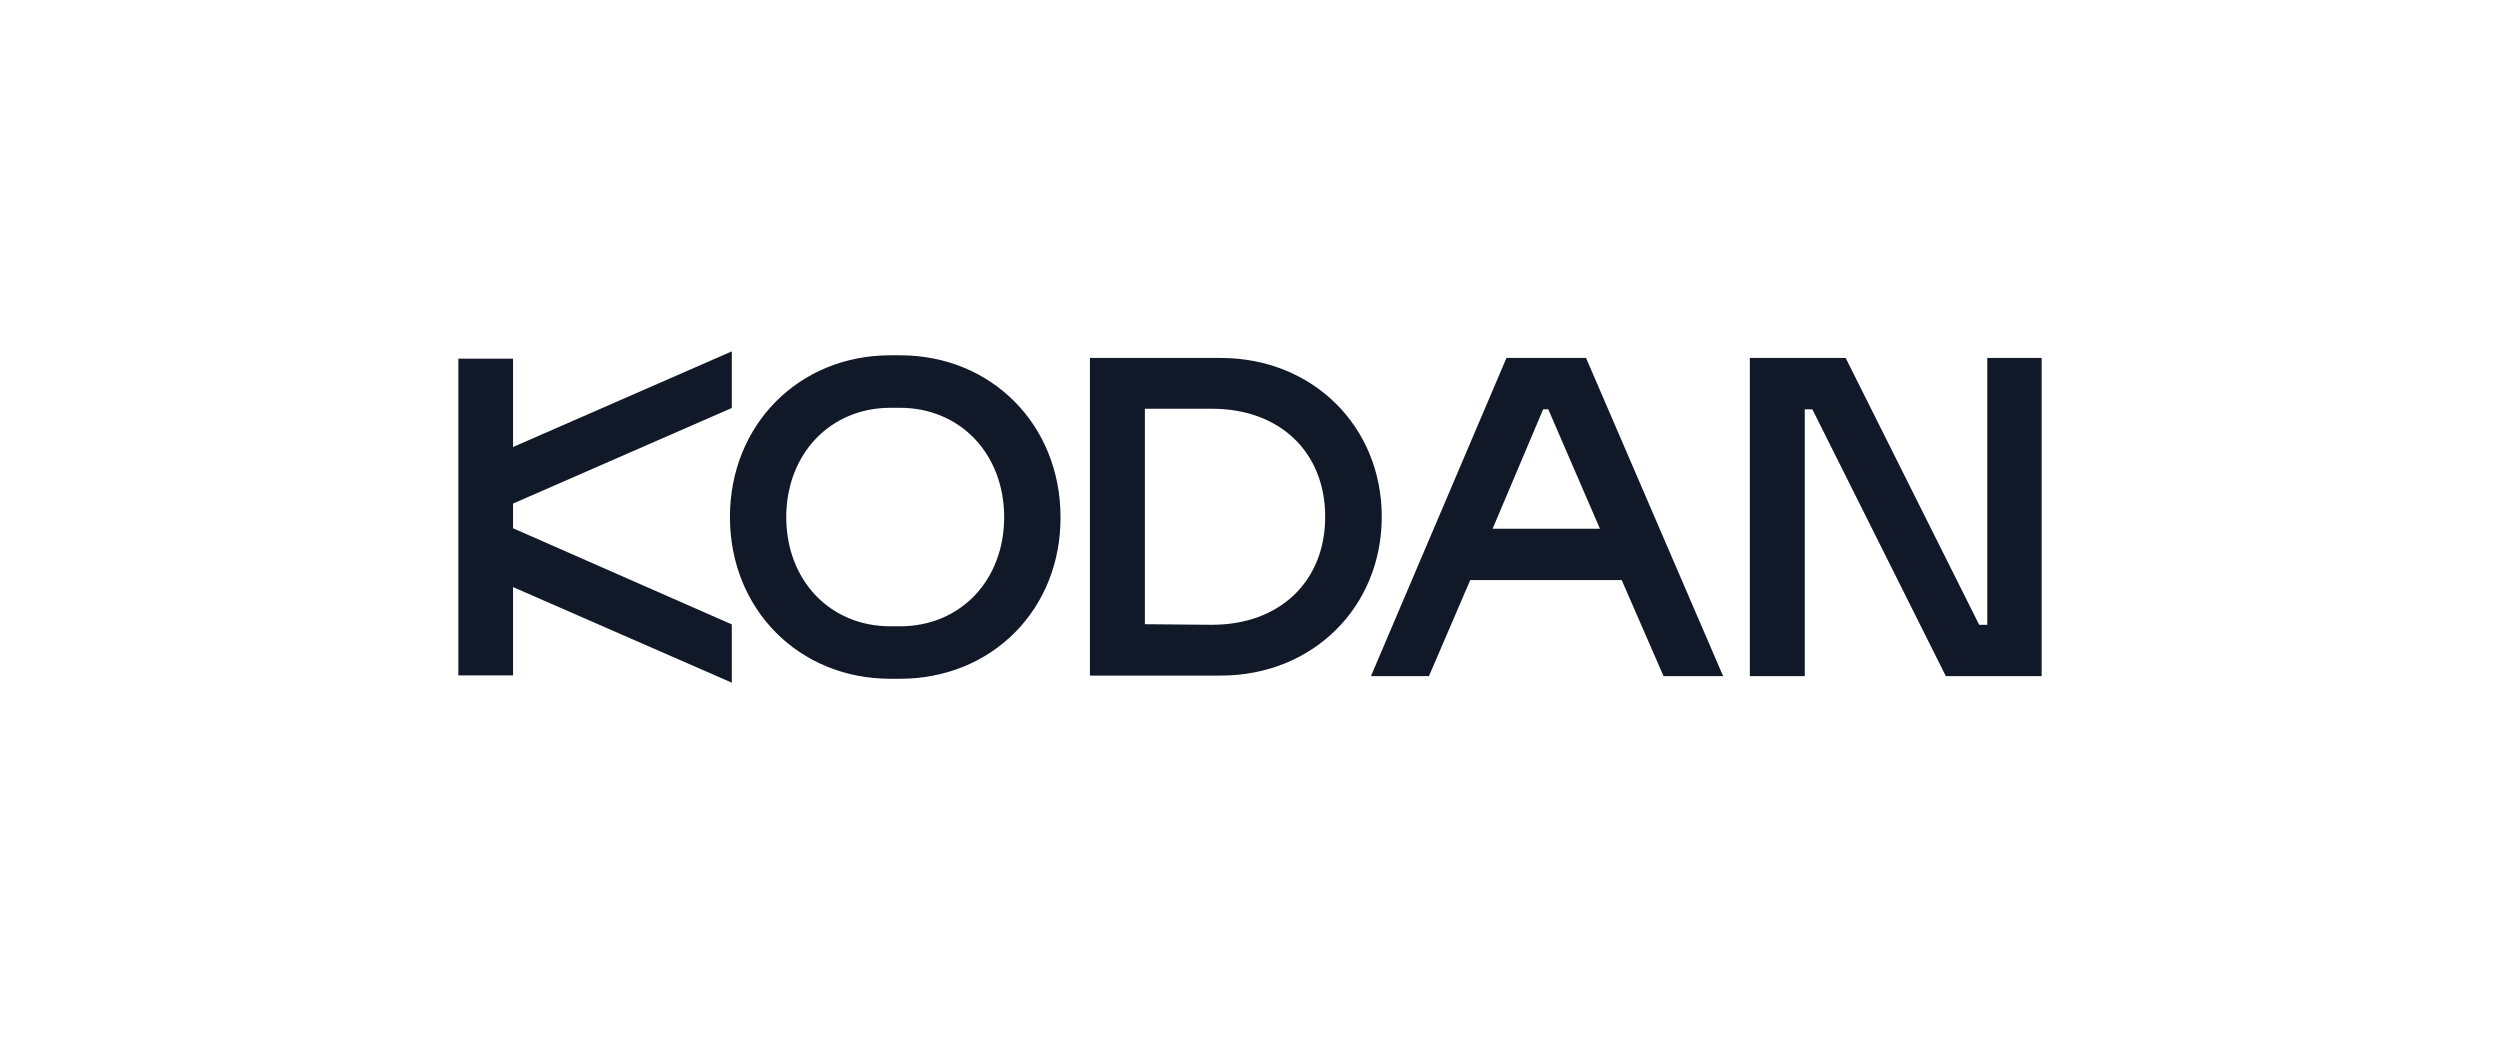 <svg xmlns="http://www.w3.org/2000/svg" width="120" height="50" fill="none" viewBox="0 0 120 50"><path fill="#111827" d="M35.125 32.768 24.626 28.18v4.24h-2.625V17.216h2.625v4.24l10.5-4.59v2.717l-10.5 4.588v1.186l10.5 4.615v2.795Z"/><path fill="#111827" d="M43.206 17.054h-.471c-4.389 0-7.698 3.338-7.698 7.764s3.31 7.763 7.698 7.763h.47c2.14 0 4.102-.794 5.525-2.236 1.414-1.433 2.186-3.395 2.174-5.526 0-4.427-3.31-7.765-7.698-7.765Zm0 13.008h-.471c-2.894 0-4.995-2.206-4.995-5.244 0-1.464.503-2.798 1.417-3.757.914-.96 2.184-1.487 3.578-1.487h.47c1.394 0 2.665.528 3.579 1.487.913.959 1.416 2.293 1.416 3.757 0 3.038-2.1 5.244-4.994 5.244ZM58.597 17.181h-6.28v15.247h6.28c4.405 0 7.727-3.278 7.727-7.623 0-4.346-3.322-7.623-7.727-7.623Zm-.414 12.808h-.128l-3.101-.027V19.62h3.23c3.244 0 5.425 2.083 5.425 5.184s-2.18 5.185-5.426 5.185ZM76.13 17.181h-3.82l-6.504 15.272h2.784l1.981-4.609h7.271l2.008 4.61h2.86L76.13 17.18Zm-4.485 8.198 2.426-5.733h.246l2.48 5.733h-5.152ZM98 32.454h-4.6l-6.372-12.737-.036-.07h-.363v12.806h-2.637V17.181h4.6L95 29.99h.389V17.18H98v15.273Z"/></svg>